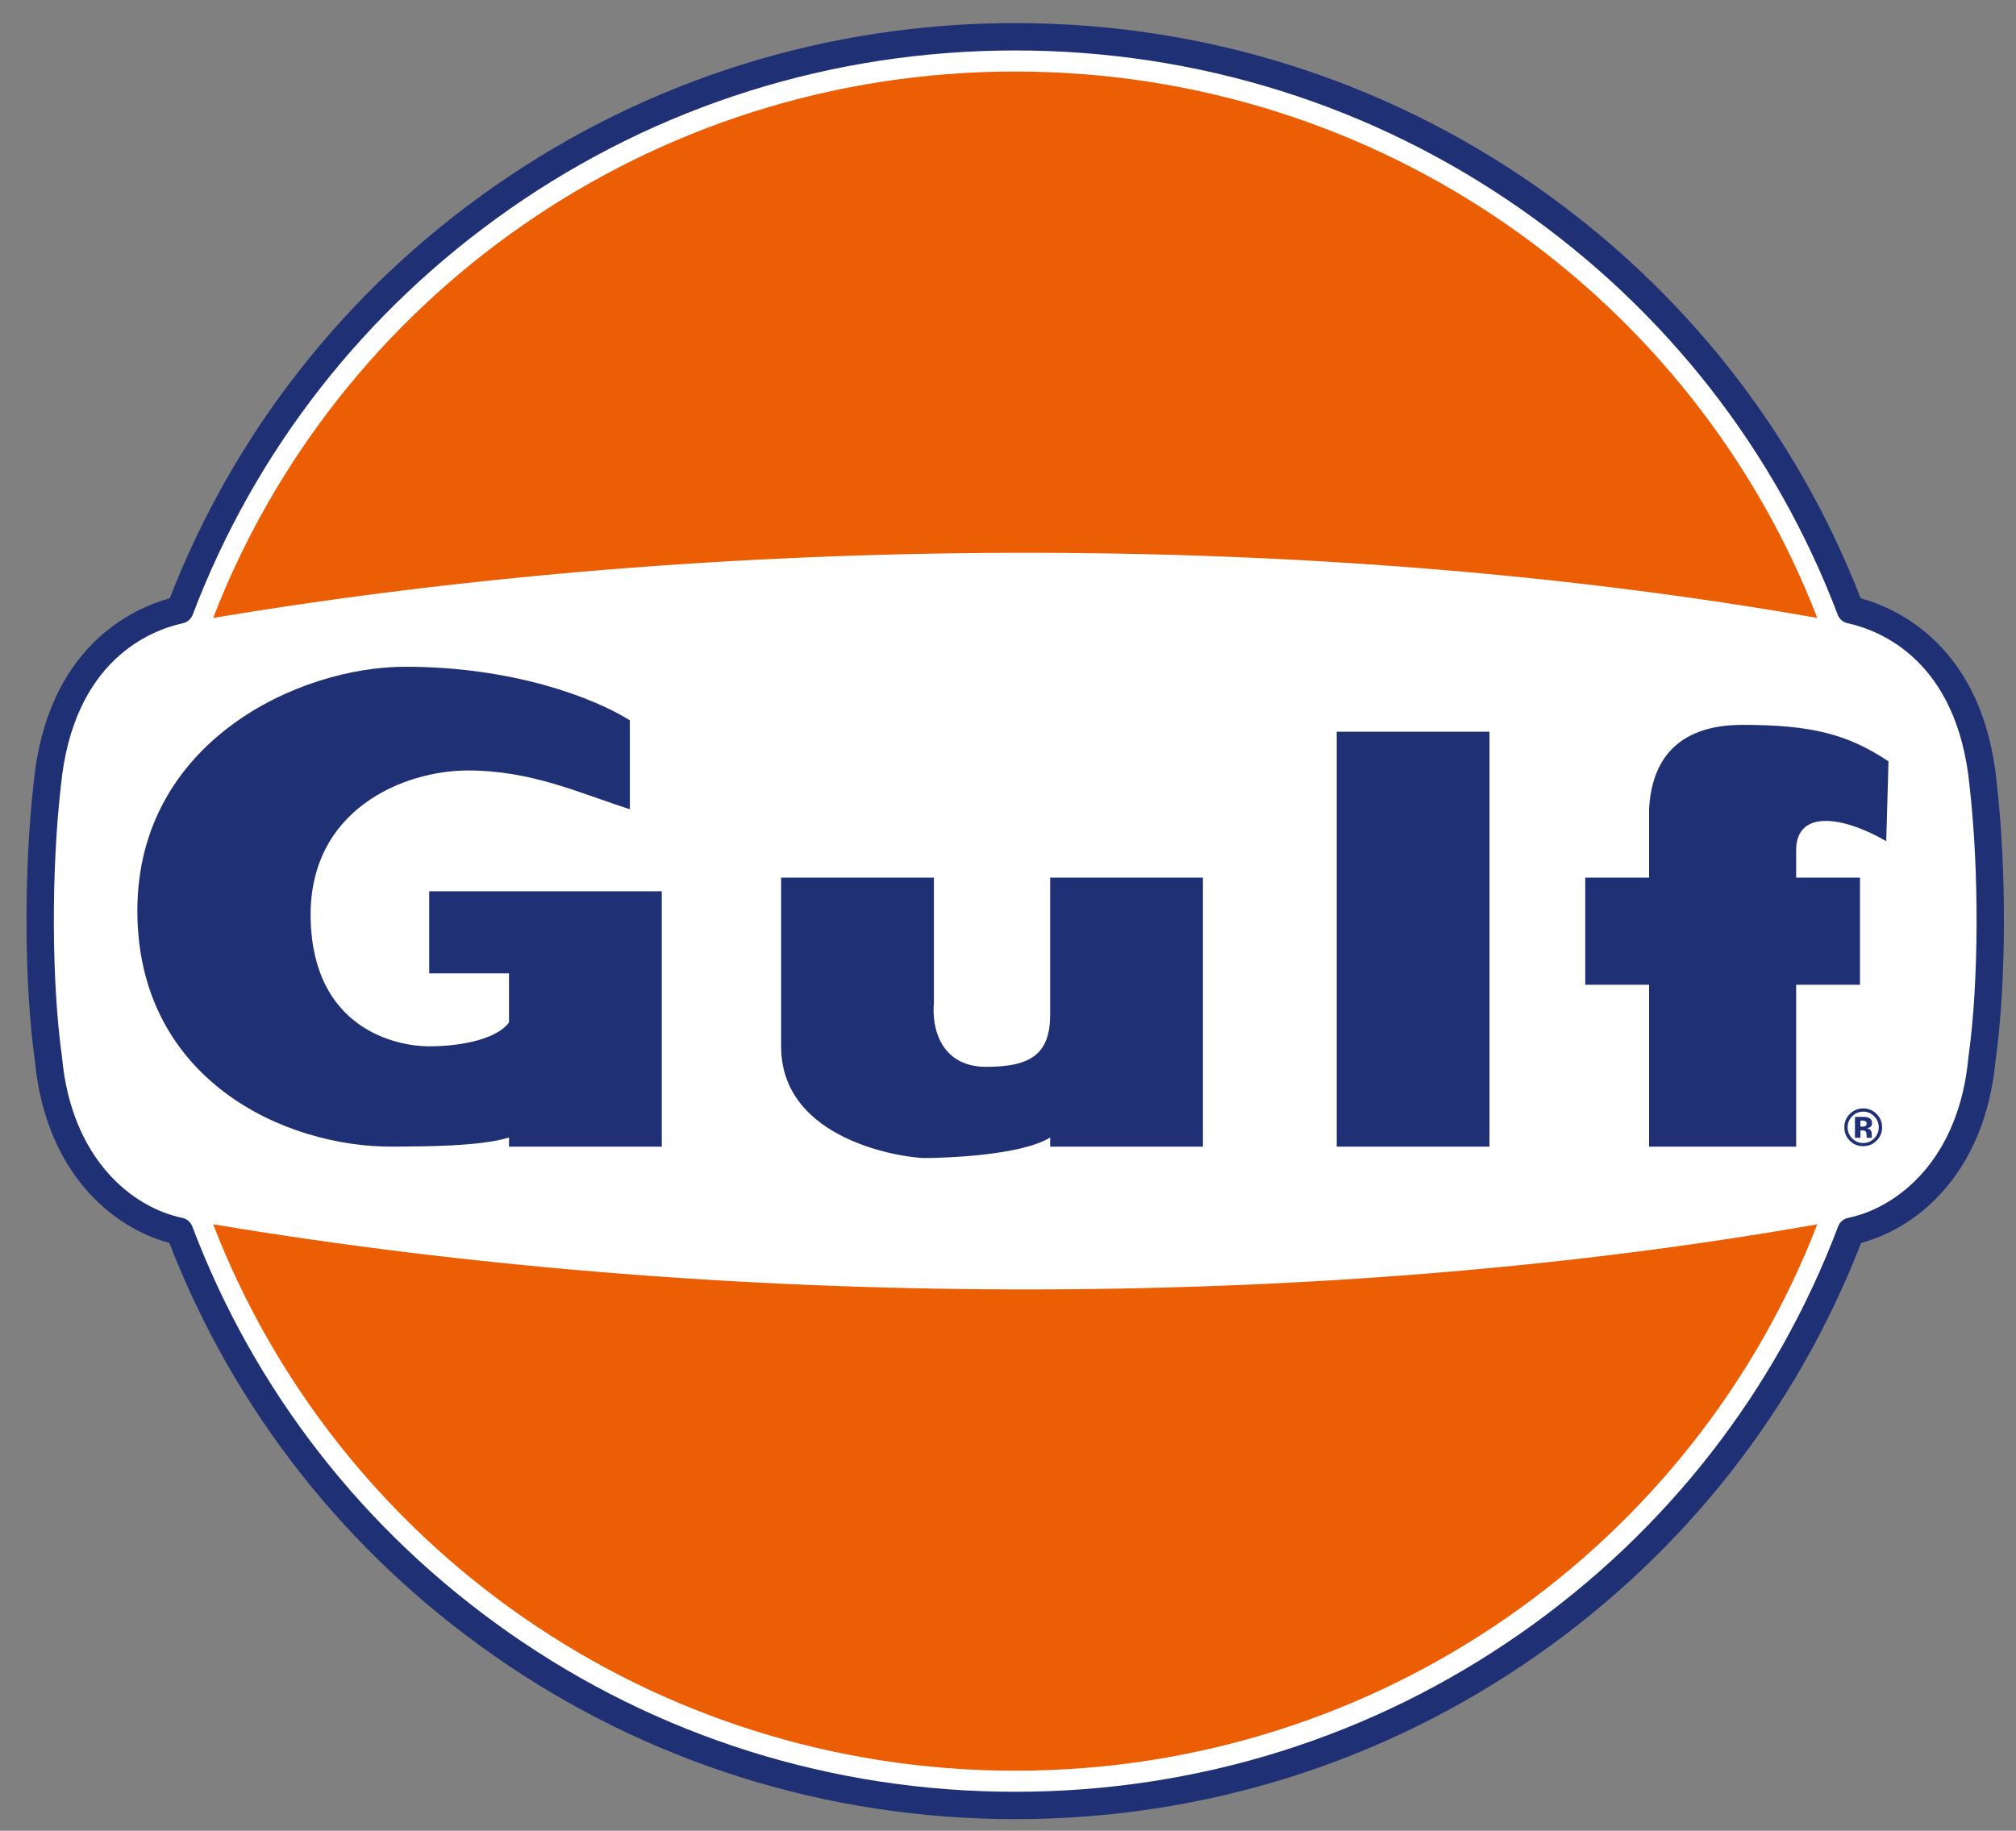 <?xml version="1.0" encoding="UTF-8"?>
<!-- Generator: Adobe Illustrator 13.0.0, SVG Export Plug-In . SVG Version: 6.00 Build 14948)  -->
<!DOCTYPE svg PUBLIC "-//W3C//DTD SVG 1.1//EN" "http://www.w3.org/Graphics/SVG/1.1/DTD/svg11.dtd">
<svg version="1.1" id="Layer_1" xmlns="http://www.w3.org/2000/svg" xmlns:xlink="http://www.w3.org/1999/xlink" x="0px" y="0px" width="218px" height="198px" viewBox="0 0 218 198" enable-background="new 0 0 218 198" xml:space="preserve">
<rect x="0" y="0" width="218" height="198" fill="#808080" stroke="none"/>
<path fill="#1F3075" d="M215.79,114.709c1.156-8.23,1.208-20.591,0.125-30.067c-1.45-14.764-10.805-18.863-14.711-19.934  c-6.988-17.987-19.099-33.374-35.069-44.533C149.585,8.61,130.097,2.498,109.78,2.498S69.975,8.61,53.424,20.175  c-15.97,11.159-28.081,26.547-35.068,44.533c-3.907,1.071-13.262,5.171-14.714,19.957c-1.081,9.453-1.029,21.813,0.128,30.044  c1.14,12.072,8.364,18.083,14.542,19.717c6.973,18.014,19.08,33.427,35.06,44.609c16.562,11.588,36.068,17.713,56.408,17.713  s39.846-6.125,56.408-17.713c15.98-11.182,28.087-26.595,35.06-44.608C207.426,132.792,214.65,126.781,215.79,114.709z"/>
<path fill="#FFFFFF" d="M199.849,131.72c-0.496,0.103-0.905,0.452-1.084,0.926c-6.714,17.771-18.565,32.974-34.273,43.964  c-16.062,11.239-34.981,17.179-54.711,17.179c-19.731,0-38.65-5.94-54.712-17.179c-15.708-10.99-27.559-26.193-34.273-43.964  c-0.18-0.474-0.589-0.823-1.085-0.926c-5.357-1.108-11.977-6.313-13-17.336c-0.002-0.023-0.005-0.047-0.008-0.07  c-1.128-8.01-1.177-20.074-0.119-29.336c1.331-13.55,9.667-16.803,13.188-17.574c0.489-0.106,0.89-0.453,1.067-0.92  c6.73-17.741,18.584-32.916,34.28-43.883C71.17,11.385,90.071,5.457,109.78,5.457c19.708,0,38.61,5.928,54.661,17.144  c15.696,10.967,27.55,26.142,34.28,43.883c0.177,0.467,0.578,0.813,1.066,0.92c3.522,0.771,11.858,4.024,13.187,17.551  c1.061,9.286,1.012,21.35-0.116,29.36c-0.003,0.022-0.006,0.046-0.008,0.069C211.827,125.406,205.207,130.611,199.849,131.72z"/>
<path fill="#EC5E04" d="M196.511,66.833c-13.338-34.555-47.14-59.097-86.731-59.097S36.387,32.278,23.049,66.833  C77.727,57.688,141.833,57.194,196.511,66.833z"/>
<path fill="#EC5E04" d="M196.511,132.413c-13.338,34.555-47.14,59.098-86.731,59.098s-73.393-24.542-86.731-59.098  C77.727,141.559,141.833,142.052,196.511,132.413z"/>
<rect x="144.545" y="79.139" fill="#1F3075" width="16.52" height="44.875"/>
<path fill="#1F3075" d="M113.56,94.919h16.52v29.094h-16.52v-0.986c-3.205,1.973-11.588,2.219-13.561,2.219  s-15.533-1.726-15.533-12.082V94.919h16.52v13.561c-0.247,2.712,0.739,6.904,5.671,6.904c4.931,0,6.903-1.479,6.903-5.671V94.919z"/>
<path fill="#1F3075" d="M178.324,124.013v-17.506h-6.904V94.919h6.904v-7.397c0.247-4.931,2.712-9.123,10.109-9.123  s11.342,0.986,15.78,3.945l-0.247,8.63c-4.685-2.712-9.739-3.452-9.739,0.986v2.959h6.903v11.588h-6.903v17.506H178.324z"/>
<path fill="#1F3075" d="M46.413,105.274v-8.876h25.149v27.615h-16.52v-0.986c-3.206,0.986-9.246,0.953-12.451,0.986  c-11.835,0.123-27.738-7.274-27.738-25.519c0-18.246,17.382-26.383,28.971-26.383c11.588,0,20.341,3.329,24.286,5.794v9.616  c-5.424-1.726-10.602-4.191-17.506-4.191s-17.259,4.191-17.013,16.026c0.246,11.835,9.123,13.808,12.821,13.808  c3.698,0,7.396-0.863,8.629-2.589v-5.301H46.413z"/>
<path fill="#1F3075" d="M202.922,120.478c-0.399-0.399-0.88-0.598-1.443-0.598c-0.538,0-1.005,0.185-1.404,0.554  c-0.425,0.396-0.637,0.891-0.637,1.487c0,0.574,0.196,1.058,0.59,1.451c0.393,0.394,0.876,0.59,1.451,0.59  c0.556,0,1.032-0.192,1.429-0.576c0.408-0.397,0.612-0.885,0.612-1.465C203.52,121.357,203.32,120.877,202.922,120.478z"/>
<path fill="#FFFFFF" d="M202.67,120.738c0.326,0.334,0.49,0.729,0.49,1.183c0,0.467-0.165,0.867-0.493,1.202  c-0.329,0.333-0.725,0.499-1.188,0.499c-0.465,0-0.862-0.165-1.191-0.496c-0.33-0.331-0.496-0.732-0.496-1.205  c0-0.456,0.163-0.85,0.488-1.183c0.33-0.34,0.729-0.509,1.199-0.509C201.942,120.229,202.339,120.398,202.67,120.738z"/>
<path fill="#1F3075" d="M201.177,122.256h0.125l0.13,0.008c0.091,0.005,0.158,0.018,0.202,0.036  c0.081,0.031,0.137,0.086,0.167,0.166c0.018,0.048,0.03,0.14,0.036,0.277c0.006,0.137,0.018,0.241,0.036,0.313h0.565l-0.019-0.064  c-0.008-0.022-0.013-0.044-0.016-0.066c-0.003-0.022-0.004-0.044-0.004-0.066v-0.202c0-0.23-0.066-0.399-0.199-0.507  c-0.072-0.057-0.18-0.101-0.321-0.13c0.155-0.017,0.285-0.067,0.392-0.152c0.106-0.085,0.159-0.222,0.159-0.413  c0-0.25-0.101-0.429-0.302-0.54c-0.118-0.064-0.267-0.103-0.446-0.116c-0.031-0.002-0.187-0.003-0.466-0.004  c-0.28-0.001-0.49-0.001-0.63-0.001v2.262h0.592V122.256z"/>
<path fill="#FFFFFF" d="M201.731,121.766c-0.078,0.056-0.186,0.083-0.324,0.083h-0.23v-0.656h0.145c0.147,0,0.262,0.016,0.343,0.047  c0.122,0.048,0.183,0.133,0.183,0.257S201.809,121.71,201.731,121.766z"/>
</svg>
